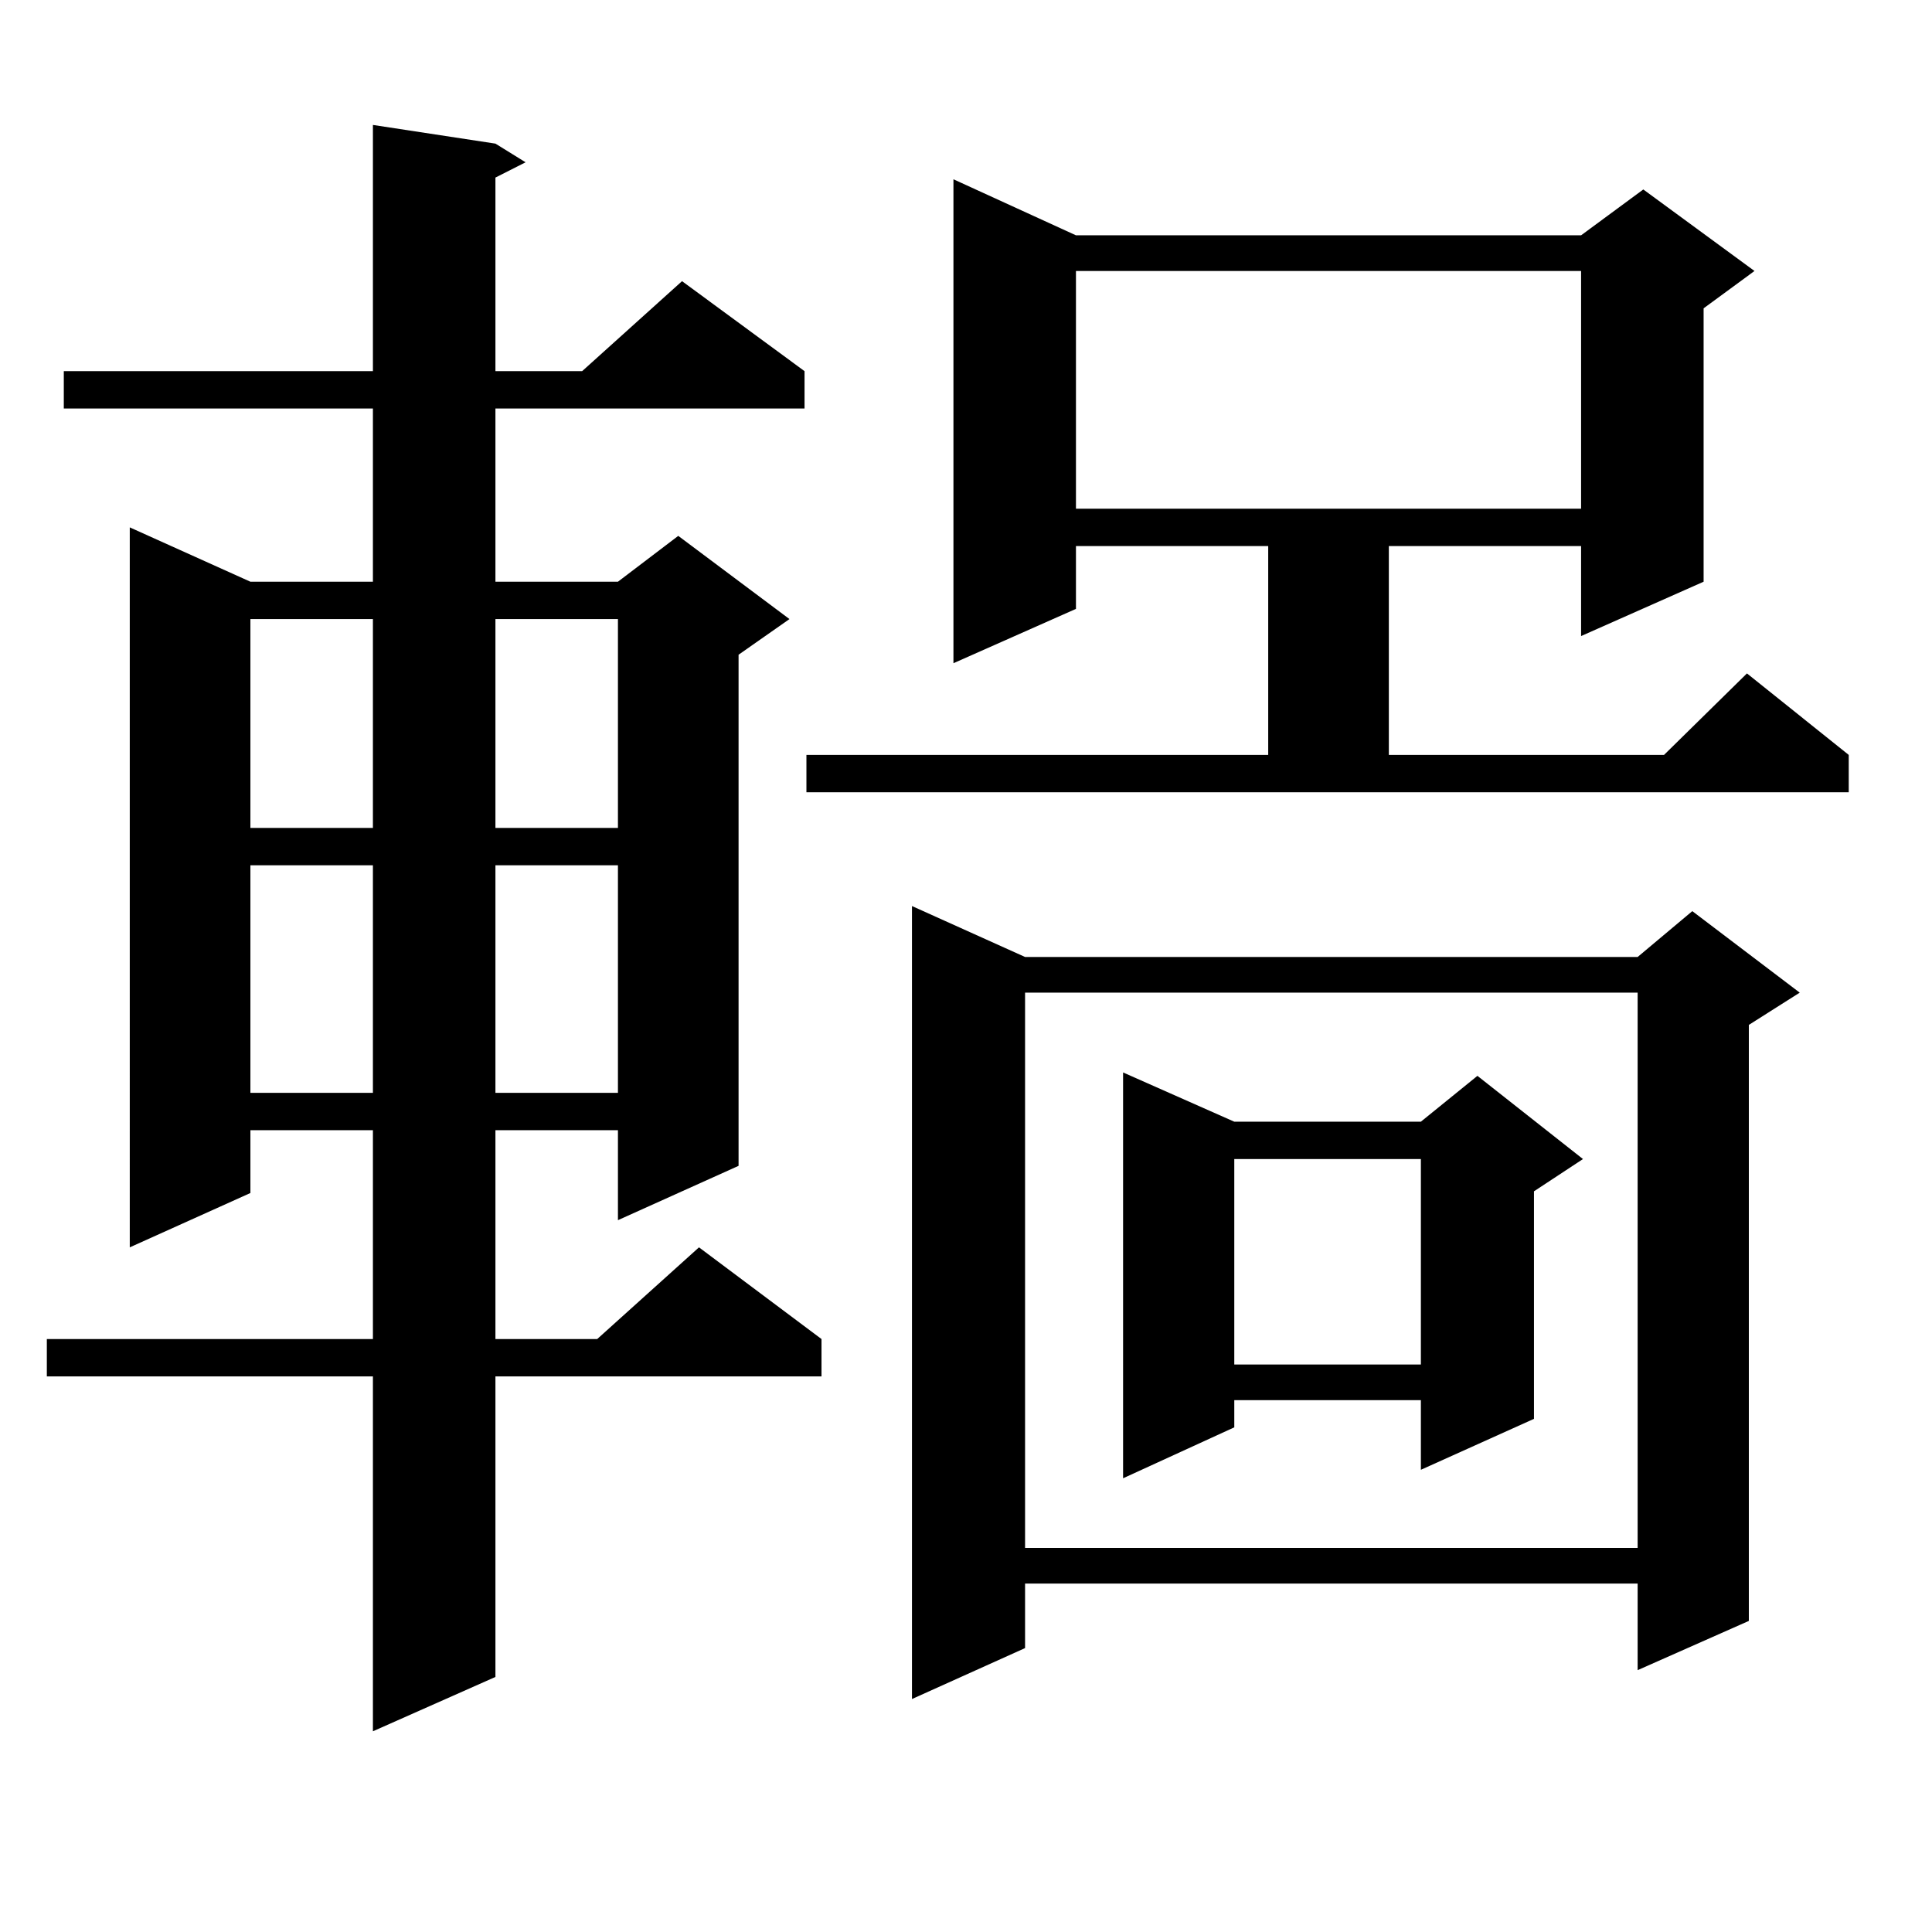 <?xml version="1.0" encoding="utf-8"?>
<!-- Generator: Adobe Illustrator 16.0.0, SVG Export Plug-In . SVG Version: 6.00 Build 0)  -->
<!DOCTYPE svg PUBLIC "-//W3C//DTD SVG 1.1//EN" "http://www.w3.org/Graphics/SVG/1.1/DTD/svg11.dtd">
<svg version="1.1" id="图层_1" xmlns="http://www.w3.org/2000/svg" xmlns:xlink="http://www.w3.org/1999/xlink" x="0px" y="0px"
	 width="1000px" height="1000px" viewBox="0 0 1000 1000" enable-background="new 0 0 1000 1000" xml:space="preserve">
<path d="M256.433,74.336l15.609,9.668l-15.609,7.91v100.195h44.877l51.706-46.582l63.413,46.582v19.336H256.433v89.648h63.413
	l31.219-23.73l57.56,43.066l-26.341,18.457v264.551l-62.438,28.125V584.98h-63.413v108.105h52.682l52.682-47.461l63.413,47.461
	v19.336H256.433v155.566l-63.413,28.125V712.422H24.243v-19.336H193.02V584.98h-63.413v32.52l-62.438,28.125V272.969l62.438,28.125
	h63.413v-89.648H33.023v-19.336H193.02V64.668L256.433,74.336z M129.606,320.43v108.105h63.413V320.43H129.606z M129.606,447.871
	v117.773h63.413V447.871H129.606z M256.433,320.43v108.105h63.413V320.43H256.433z M256.433,447.871v117.773h63.413V447.871H256.433
	z M417.404,390.742h239.019V282.637h-99.51v32.52L493.5,343.281V92.793l63.413,29.004H818.37l32.194-23.73l57.56,42.188
	l-26.341,19.336v141.504l-63.413,28.125v-46.582h-99.51v108.105h142.436l42.926-42.188l52.682,42.188v19.336H417.404V390.742z
	 M530.572,495.332h317.065l28.292-23.73l55.608,42.188l-26.341,16.699v308.496l-57.56,25.488v-44.824H530.572v33.398l-58.535,26.367
	V468.965L530.572,495.332z M530.572,513.789v287.402h317.065V513.789H530.572z M556.913,140.254v123.047H818.37V140.254H556.913z
	 M638.862,580.586h96.583l29.268-23.73l54.633,43.066l-25.365,16.699v117.773l-58.535,26.367v-36.035h-96.583v14.063l-57.56,26.367
	V555.098L638.862,580.586z M638.862,599.922V706.27h96.583V599.922H638.862z"/>
</svg>
